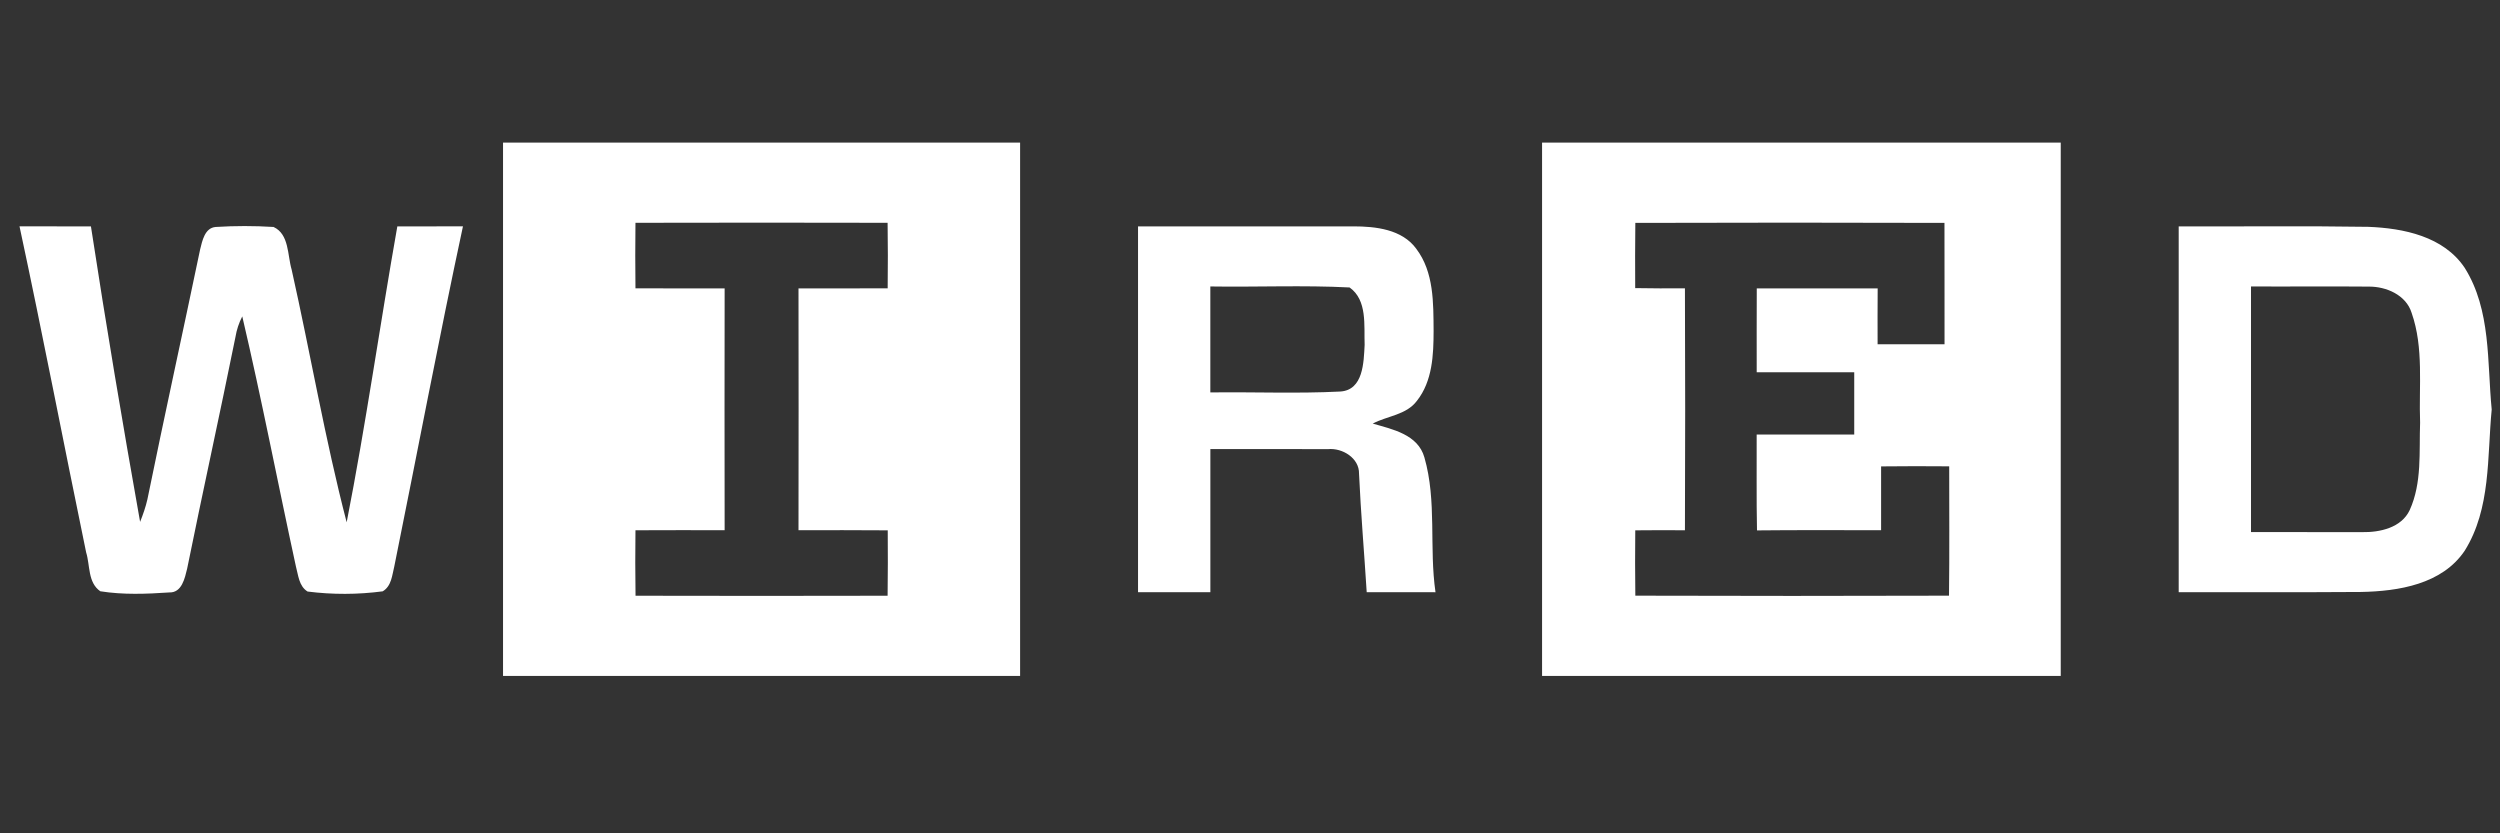 <svg width="75" height="25" viewBox="0 0 75 25" fill="none" xmlns="http://www.w3.org/2000/svg">
    <rect x="0" y="0" width="75" height="25" fill="#333333" stroke="none"/>
    <path d="M15.09 4.278H30.603V20.278H15.091V4.278H15.09ZM19.064 6.684C19.056 7.339 19.056 7.994 19.064 8.649C19.955 8.655 20.847 8.651 21.739 8.651C21.735 11.069 21.735 13.488 21.739 15.906C20.847 15.906 19.955 15.902 19.064 15.908C19.056 16.563 19.056 17.217 19.066 17.872C21.586 17.878 24.107 17.878 26.628 17.872C26.638 17.219 26.636 16.563 26.632 15.91C25.739 15.902 24.847 15.906 23.955 15.906C23.959 13.488 23.959 11.069 23.955 8.651C24.847 8.651 25.739 8.655 26.63 8.649C26.638 7.993 26.638 7.338 26.628 6.684C24.108 6.678 21.586 6.678 19.064 6.684V6.684ZM46.261 4.278H61.822V20.278H46.262V4.278H46.261ZM49.06 6.686C49.052 7.338 49.052 7.992 49.056 8.643C49.553 8.653 50.051 8.653 50.548 8.649C50.558 11.069 50.558 13.489 50.548 15.908C50.051 15.904 49.555 15.905 49.058 15.91C49.052 16.563 49.05 17.217 49.06 17.87C52.197 17.88 55.333 17.88 58.47 17.87C58.486 16.577 58.476 15.283 58.476 13.99C57.796 13.984 57.114 13.984 56.433 13.992C56.431 14.629 56.431 15.268 56.433 15.906C55.193 15.908 53.951 15.898 52.71 15.912C52.69 14.953 52.705 13.993 52.7 13.035H55.627V11.168H52.701C52.701 10.329 52.699 9.49 52.703 8.651C53.913 8.653 55.12 8.653 56.33 8.651C56.326 9.209 56.326 9.767 56.328 10.327H58.336C58.334 9.113 58.338 7.9 58.334 6.687C55.241 6.677 52.15 6.677 49.06 6.687V6.686ZM0.585 6.79C1.3 6.793 2.014 6.79 2.728 6.792C3.181 9.752 3.678 12.708 4.203 15.656C4.291 15.436 4.369 15.213 4.422 14.981C4.932 12.479 5.482 9.984 6.004 7.482C6.068 7.225 6.143 6.836 6.47 6.809C7.048 6.773 7.629 6.773 8.207 6.809C8.679 7.028 8.621 7.656 8.749 8.087C9.315 10.61 9.75 13.17 10.4 15.669C10.978 12.723 11.397 9.748 11.92 6.791C12.576 6.791 13.231 6.793 13.889 6.789C13.161 10.179 12.519 13.589 11.83 16.987C11.762 17.256 11.748 17.582 11.481 17.74C10.733 17.839 9.975 17.841 9.227 17.746C8.966 17.584 8.95 17.256 8.877 16.991C8.334 14.493 7.852 11.981 7.268 9.492C7.168 9.686 7.099 9.894 7.064 10.109C6.595 12.429 6.084 14.741 5.614 17.061C5.545 17.344 5.456 17.785 5.081 17.773C4.392 17.82 3.691 17.847 3.009 17.738C2.63 17.476 2.706 16.961 2.584 16.571C1.91 13.312 1.284 10.042 0.585 6.789V6.79ZM34.14 6.791C36.293 6.791 38.447 6.789 40.6 6.791C41.266 6.791 42.062 6.877 42.488 7.463C43.021 8.167 43.001 9.09 43.008 9.929C43.007 10.647 42.974 11.433 42.509 12.023C42.189 12.452 41.623 12.473 41.182 12.708C41.776 12.879 42.537 13.033 42.732 13.722C43.11 15.037 42.87 16.425 43.065 17.767C42.377 17.765 41.69 17.765 41.001 17.765C40.927 16.581 40.825 15.398 40.771 14.212C40.781 13.74 40.269 13.433 39.841 13.474C38.663 13.467 37.487 13.476 36.311 13.472V17.765H34.141V6.791H34.14ZM36.31 8.594V11.773C37.608 11.755 38.91 11.812 40.205 11.746C40.902 11.705 40.911 10.868 40.939 10.345C40.917 9.769 41.025 9.005 40.488 8.624C39.098 8.552 37.703 8.616 36.31 8.594V8.594ZM65.36 6.791C67.255 6.799 69.151 6.774 71.046 6.805C72.106 6.845 73.311 7.092 73.941 8.035C74.736 9.303 74.611 10.855 74.751 12.285C74.613 13.71 74.731 15.258 73.941 16.522C73.264 17.529 71.955 17.738 70.831 17.759C69.007 17.773 67.184 17.761 65.361 17.765V6.791H65.36ZM67.53 8.594V15.962C68.64 15.96 69.75 15.964 70.862 15.964C71.395 15.974 72.042 15.834 72.291 15.303C72.664 14.481 72.571 13.556 72.603 12.68C72.562 11.584 72.718 10.44 72.349 9.387C72.183 8.848 71.585 8.593 71.059 8.598C69.883 8.587 68.706 8.6 67.529 8.594H67.53Z"
          fill="white"/>
</svg>
